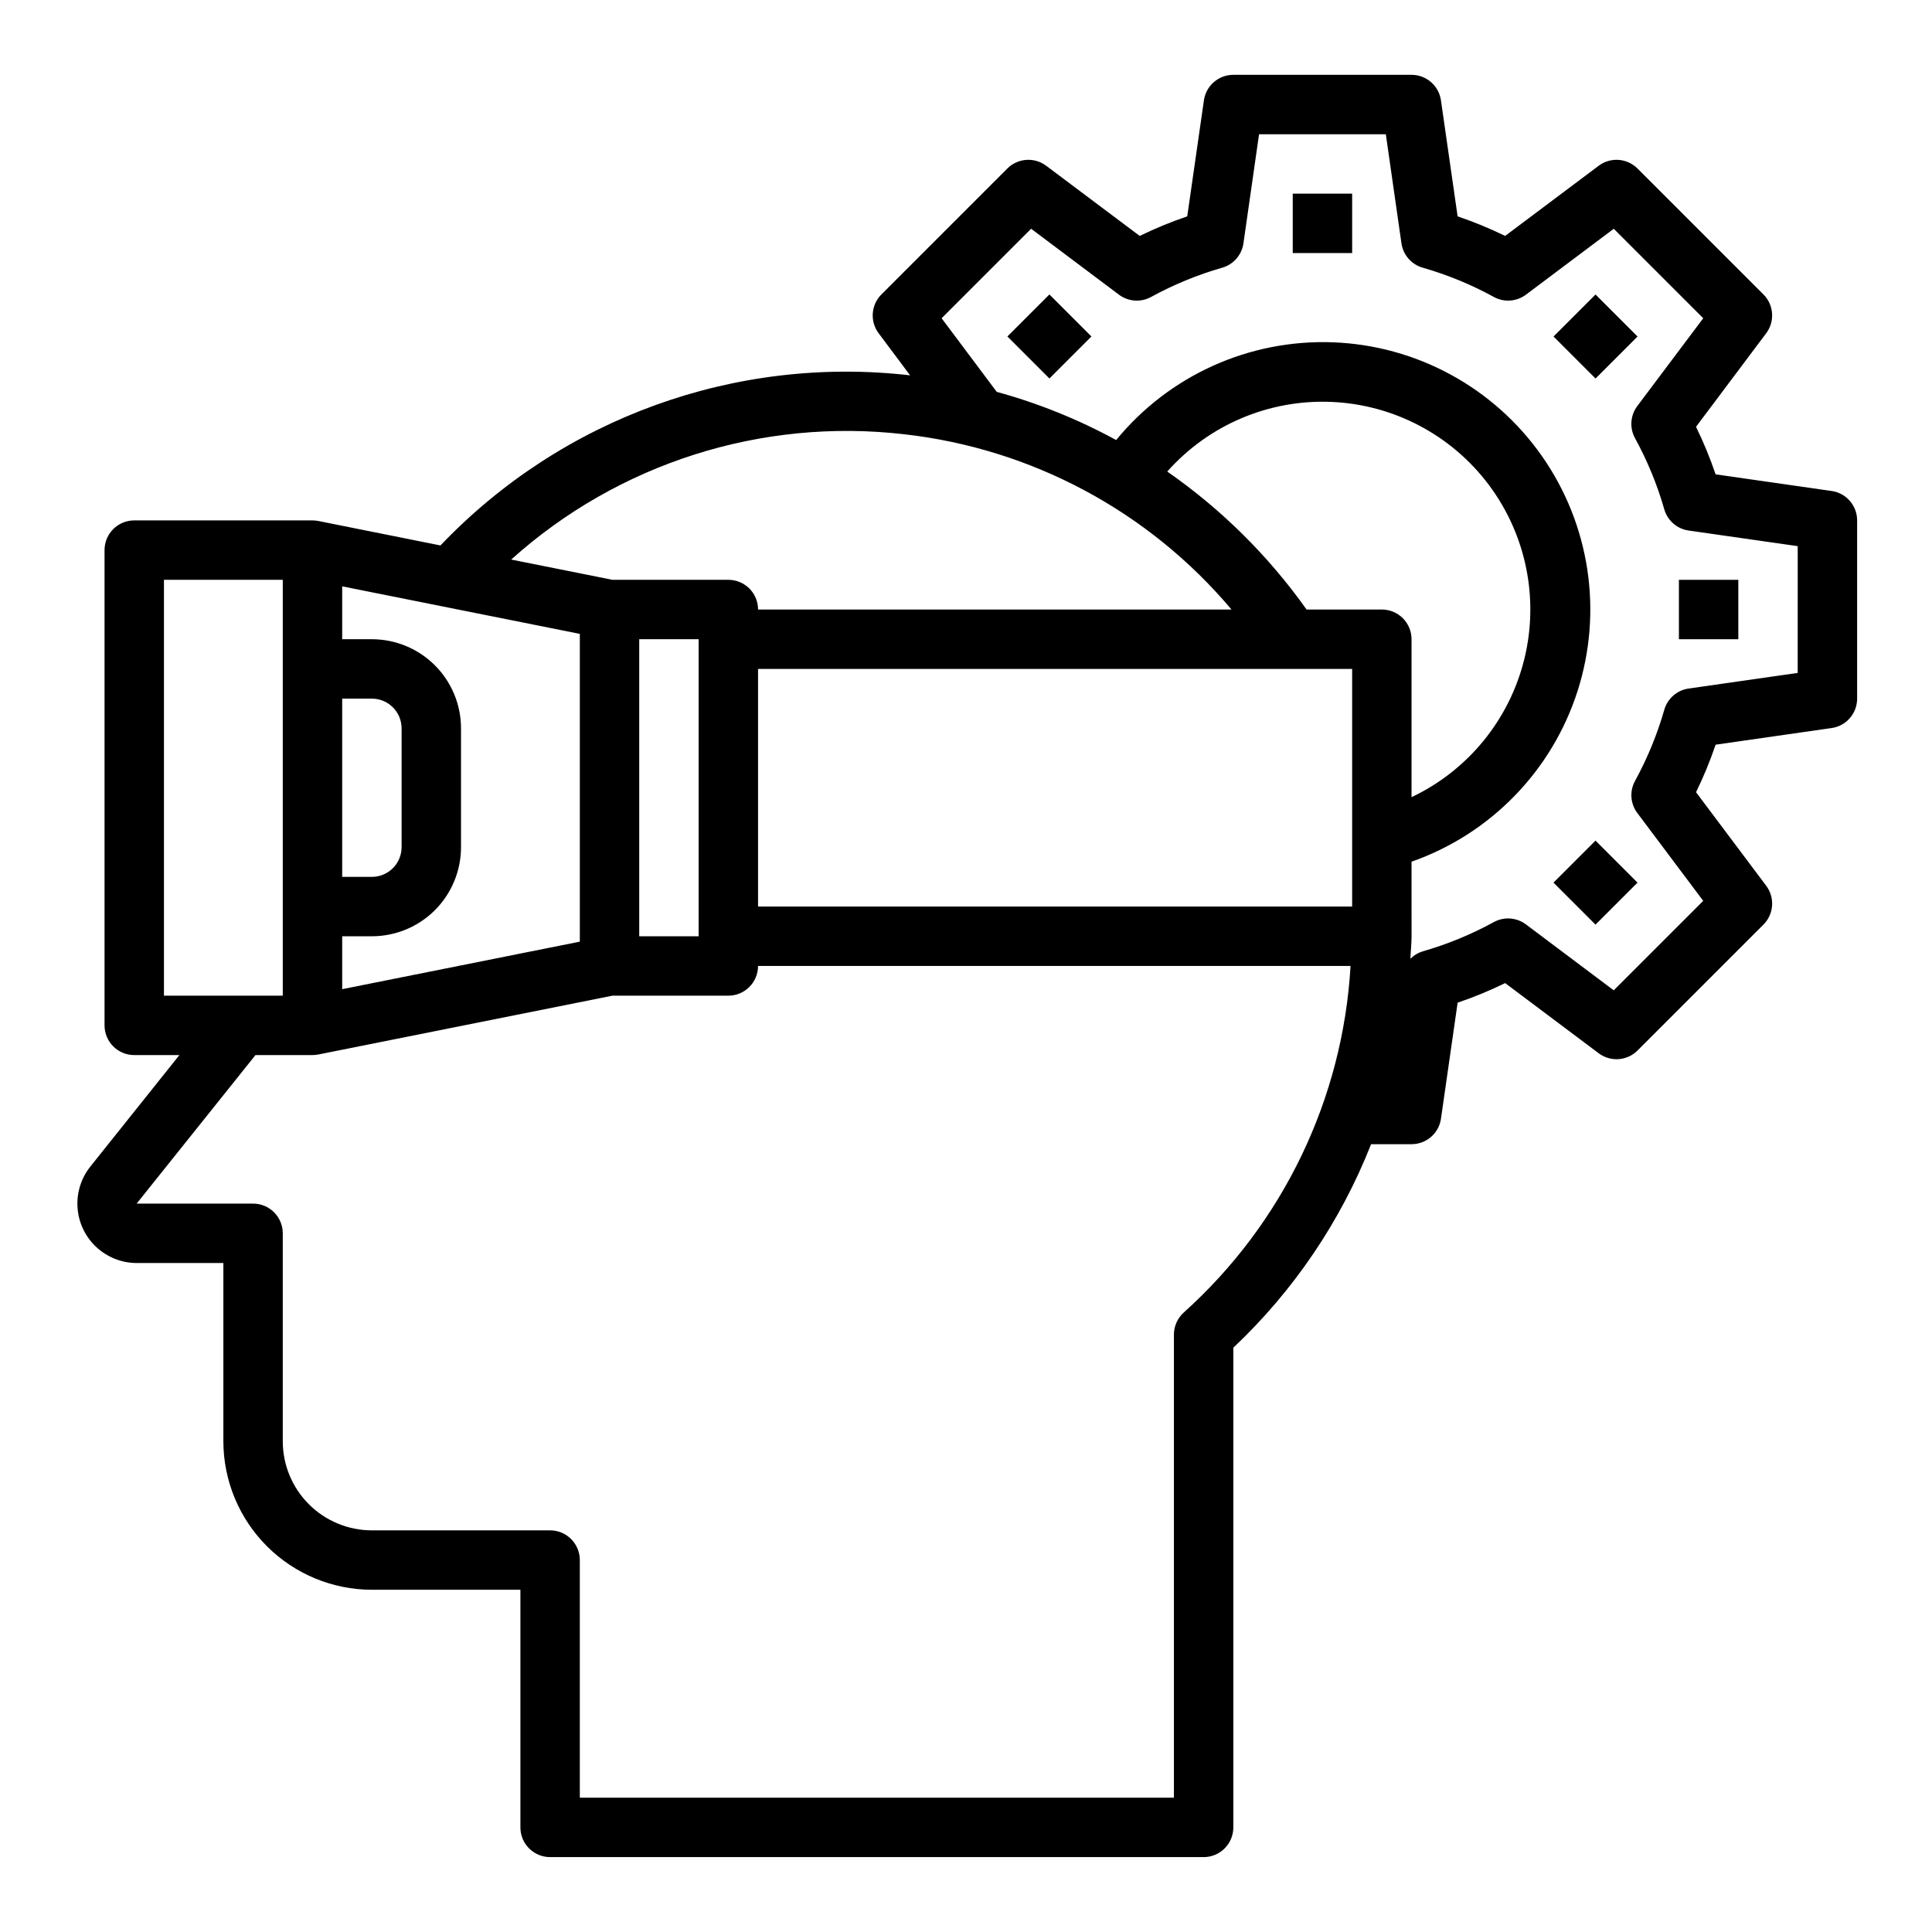 <?xml version="1.0" encoding="UTF-8"?>
<!-- Uploaded to: SVG Repo, www.svgrepo.com, Generator: SVG Repo Mixer Tools -->
<svg fill="#000000" width="800px" height="800px" version="1.1" viewBox="144 144 512 512" xmlns="http://www.w3.org/2000/svg">
 <g>
  <path d="m629.41 274.12-30.758-4.418c-1.461-4.301-3.191-8.508-5.188-12.594l18.594-24.789c2.352-3.133 2.043-7.516-0.723-10.289l-33.379-33.379v0.004c-2.769-2.769-7.156-3.078-10.289-0.727l-24.789 18.594c-4.082-1.992-8.289-3.727-12.594-5.188l-4.418-30.754c-0.559-3.875-3.879-6.75-7.793-6.75h-47.23c-3.914 0-7.234 2.875-7.793 6.75l-4.418 30.758v-0.004c-4.305 1.461-8.512 3.195-12.594 5.188l-24.789-18.594c-3.133-2.352-7.519-2.043-10.289 0.727l-33.379 33.379v-0.004c-2.769 2.769-3.082 7.156-0.73 10.289l8.336 11.148c-46.262-5.328-92.34 11.363-124.46 45.082l-32.348-6.481c-0.516-0.105-1.043-0.156-1.574-0.156h-47.23c-4.348 0-7.871 3.523-7.871 7.871v125.95c0 2.09 0.828 4.09 2.305 5.566 1.477 1.477 3.477 2.305 5.566 2.305h11.965l-23.617 29.566v0.004c-2.465 3.102-3.668 7.019-3.371 10.973 0.297 3.949 2.074 7.644 4.977 10.344s6.715 4.207 10.676 4.219h22.988v47.23c0.012 10.438 4.16 20.441 11.539 27.82 7.379 7.379 17.383 11.527 27.82 11.543h39.359v62.977c0 2.086 0.828 4.09 2.305 5.566 1.477 1.473 3.481 2.305 5.566 2.305h173.19c2.086 0 4.09-0.832 5.566-2.305 1.473-1.477 2.305-3.481 2.305-5.566v-127.13c15.984-15.074 28.449-33.488 36.508-53.93h10.723c3.914 0 7.234-2.871 7.793-6.746l4.418-30.758c4.305-1.457 8.512-3.191 12.594-5.188l24.789 18.594c3.133 2.352 7.519 2.043 10.289-0.723l33.379-33.379c2.766-2.769 3.074-7.156 0.723-10.289l-18.594-24.789c1.996-4.082 3.727-8.289 5.188-12.594l30.758-4.418v0.004c3.871-0.562 6.746-3.883 6.746-7.797v-47.23c0-3.914-2.875-7.234-6.746-7.793zm-245.78-15.035c33.789 3.805 64.832 20.426 86.727 46.445h-125.46c0-2.09-0.828-4.09-2.305-5.566-1.477-1.477-3.481-2.305-5.566-2.305h-30.703l-26.852-5.367v-0.004c28.352-25.492 66.289-37.586 104.16-33.203zm-38.738 62.188h157.44v62.977h-157.44zm165.31-15.742h-19.949c-10.102-14.23-22.594-26.602-36.918-36.566 10.973-12.359 26.918-19.137 43.434-18.457 16.516 0.68 31.848 8.746 41.77 21.969 9.918 13.219 13.371 30.199 9.406 46.242-3.969 16.047-14.934 29.461-29.871 36.539v-41.855c0-2.086-0.828-4.09-2.305-5.566-1.477-1.477-3.481-2.305-5.566-2.305zm-196.8 7.871h15.742v78.719h-15.742zm-78.719 15.742h7.871c2.086 0 4.09 0.832 5.566 2.309 1.477 1.477 2.305 3.477 2.305 5.566v31.488c0 2.086-0.828 4.09-2.305 5.566s-3.481 2.305-5.566 2.305h-7.871zm0 62.977h7.871c6.262 0 12.27-2.488 16.699-6.914 4.43-4.43 6.918-10.438 6.918-16.699v-31.488c0-6.266-2.488-12.27-6.918-16.699-4.43-4.43-10.438-6.918-16.699-6.918h-7.871v-14.012l62.977 12.594v81.562l-62.977 12.594zm-47.234-94.461h31.488v110.21h-31.488zm270.27 194.16c-1.668 1.496-2.621 3.629-2.621 5.867v122.72h-157.44v-62.977c0-2.086-0.832-4.09-2.309-5.566-1.477-1.477-3.477-2.305-5.566-2.305h-47.23c-6.266 0-12.27-2.488-16.699-6.918-4.43-4.426-6.918-10.434-6.918-16.699v-55.102c0-2.09-0.828-4.09-2.305-5.566-1.477-1.477-3.481-2.305-5.566-2.305h-30.852l31.488-39.359 15.105-0.004c0.531 0 1.059-0.051 1.574-0.156l77.934-15.586h30.703c2.086 0 4.09-0.828 5.566-2.305 1.477-1.477 2.305-3.481 2.305-5.566h157.02c-2.039 35.238-17.926 68.246-44.195 91.824zm162.69-169.49-28.914 4.141c-3.07 0.445-5.598 2.652-6.445 5.637-1.879 6.551-4.481 12.871-7.754 18.848-1.484 2.711-1.242 6.039 0.613 8.508l17.461 23.27-23.711 23.711-23.27-17.469c-2.469-1.855-5.801-2.098-8.512-0.613-5.973 3.273-12.293 5.875-18.844 7.754-1.234 0.375-2.356 1.047-3.266 1.961 0.078-1.992 0.309-3.938 0.309-5.961l-0.004-19.758c20.918-7.344 37.191-24.059 43.977-45.164 6.785-21.109 3.297-44.172-9.422-62.332-12.719-18.156-33.207-29.312-55.363-30.148-22.152-0.832-43.422 8.75-57.469 25.902-10.02-5.469-20.641-9.754-31.648-12.77l-14.609-19.508 23.719-23.719 23.27 17.469c2.469 1.859 5.797 2.098 8.512 0.613 5.973-3.273 12.293-5.875 18.844-7.754 2.984-0.848 5.191-3.375 5.637-6.445l4.141-28.922h33.598l4.141 28.914c0.441 3.07 2.652 5.598 5.637 6.445 6.551 1.879 12.871 4.481 18.844 7.754 2.711 1.488 6.039 1.25 8.512-0.605l23.27-17.461 23.711 23.711-17.469 23.262c-1.855 2.473-2.098 5.801-0.613 8.512 3.273 5.977 5.875 12.297 7.754 18.844 0.848 2.988 3.375 5.195 6.445 5.637l28.922 4.141z"/>
  <path d="m486.59 195.32h15.742v15.742h-15.742z"/>
  <path d="m410.97 233.17 11.133-11.133 11.133 11.133-11.133 11.133z"/>
  <path d="m555.69 377.9 11.133-11.133 11.133 11.133-11.133 11.133z"/>
  <path d="m588.93 297.66h15.742v15.742h-15.742z"/>
  <path d="m555.7 233.18 11.133-11.133 11.133 11.133-11.133 11.133z"/>
 </g>
</svg>